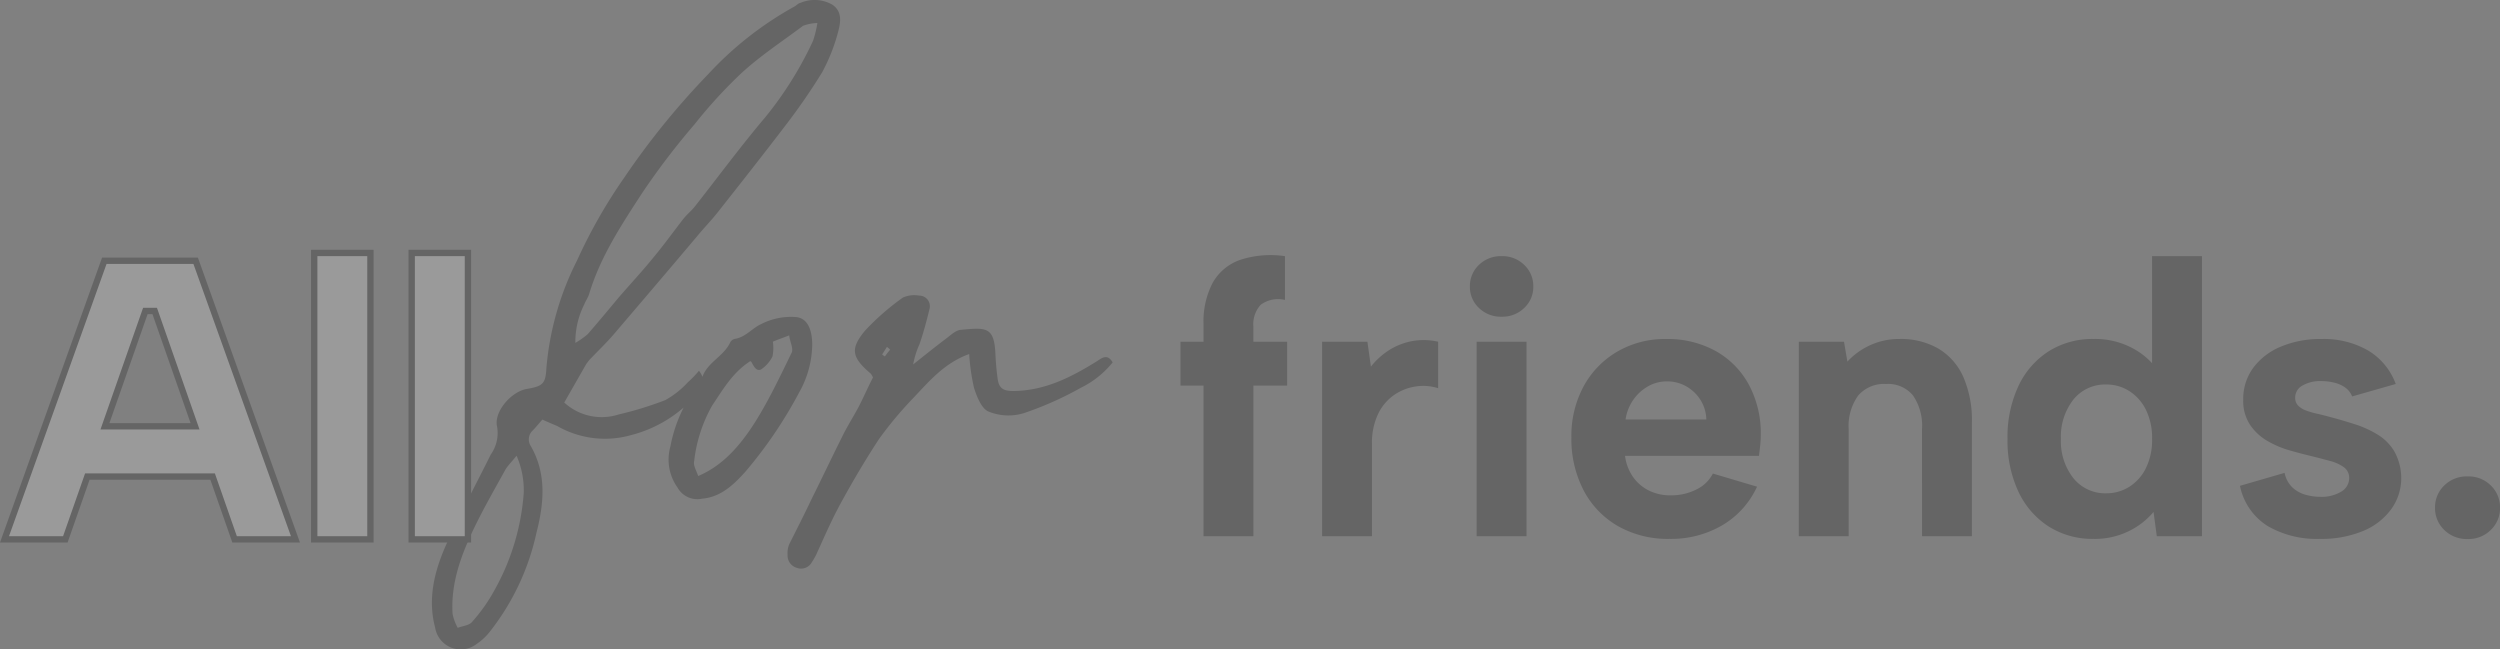 <svg xmlns="http://www.w3.org/2000/svg" width="295.688" height="76.811" viewBox="0 0 295.688 76.811">
  <rect x="0" y="0" width="295.688" height="76.811" fill="#808080" stroke="none"/>
  <g id="Group_127001" data-name="Group 127001" transform="translate(-661.291 -10338.57)">
    <g id="Group_84311" data-name="Group 84311" transform="translate(26.052 225.215)" opacity="0.21">
      <path id="Path_392532" data-name="Path 392532" d="M14.852,13.818a6.932,6.932,0,0,0,1.5-1.363A28.8,28.8,0,0,0,21.949.658c.893-3.478,1.222-6.956-.658-10.246a1.45,1.45,0,0,1,.235-1.88c.376-.376.7-.8,1.128-1.269.611.282,1.175.517,1.739.752A11.32,11.32,0,0,0,33.135-10.9a15.2,15.2,0,0,0,7.708-4.747c.7-.846,1.269-1.645.329-2.867a12.216,12.216,0,0,1-1.316,1.363,10.432,10.432,0,0,1-2.679,2.115,41.516,41.516,0,0,1-5.5,1.692,6.554,6.554,0,0,1-6.439-1.41l2.632-4.606c.141-.141.235-.329.376-.47.94-.987,1.927-1.927,2.82-2.961,3.29-3.854,6.58-7.708,9.87-11.609.8-.987,1.739-1.927,2.538-2.961,2.632-3.337,5.264-6.674,7.849-10.058a73.64,73.64,0,0,0,4.418-6.392,21.718,21.718,0,0,0,1.88-4.747c.282-1.081.564-2.4-.658-3.243a4.235,4.235,0,0,0-3.76-.235c-.282.047-.47.282-.7.423A40.589,40.589,0,0,0,42.253-53.58a91.615,91.615,0,0,0-9.917,12.22,61.522,61.522,0,0,0-5.593,9.823A34.481,34.481,0,0,0,23.124-18.8c-.094,1.833-.423,2.115-2.35,2.444-1.833.329-3.9,2.726-3.478,4.465a4.393,4.393,0,0,1-.752,3.29c-1.786,3.619-3.713,7.144-5.358,10.857C9.87,5.264,9.071,8.507,9.964,11.844A3.067,3.067,0,0,0,14.852,13.818Zm11.7-35.626a9.842,9.842,0,0,1,1.034-4.512c.188-.47.47-.846.611-1.316,1.316-4.371,3.807-8.131,6.251-11.891a86.359,86.359,0,0,1,6.2-8.131A56.563,56.563,0,0,1,46.2-53.721c2.256-2.068,4.841-3.76,7.285-5.593a5.276,5.276,0,0,1,1.692-.329,12.645,12.645,0,0,1-.517,2.115,42.732,42.732,0,0,1-5.64,9.024c-2.867,3.384-5.5,6.956-8.272,10.481-.423.564-1.034,1.034-1.5,1.645-1.128,1.457-2.209,2.961-3.384,4.371-1.363,1.692-2.867,3.29-4.277,4.935-1.175,1.41-2.35,2.82-3.572,4.23A10.113,10.113,0,0,1,26.555-21.808Zm-13.912,33.7a5.853,5.853,0,0,1-.611-1.645C11.8,6.486,13.113,3.1,14.711-.188c1.128-2.3,2.4-4.512,3.619-6.721.282-.423.658-.8,1.269-1.551a10.153,10.153,0,0,1,.846,4.418A27.593,27.593,0,0,1,16.967,7.473a19.86,19.86,0,0,1-2.585,3.666C14.053,11.609,13.254,11.656,12.643,11.891ZM41.548-3.384c2.256-.188,3.807-1.739,5.123-3.2a52.023,52.023,0,0,0,6.345-9.353,11.808,11.808,0,0,0,1.551-5.64c0-1.88-.611-3.2-1.974-3.29a7.741,7.741,0,0,0-4.089.846c-1.034.47-1.833,1.551-3.1,1.739a.826.826,0,0,0-.564.47c-.846,1.739-2.961,2.4-3.384,4.465a17.116,17.116,0,0,0-3.666,7.8A5.7,5.7,0,0,0,38.634-4.7,2.684,2.684,0,0,0,41.548-3.384Zm-.47-2.679c-.235-.7-.611-1.269-.47-1.786a17.22,17.22,0,0,1,2.115-6.533c1.269-1.88,2.4-3.9,4.512-5.264,0,0,.047,0,.141.094.282.517.564,1.128,1.128.893a3.942,3.942,0,0,0,1.363-1.551,5.064,5.064,0,0,0,.047-1.739c.517-.235,1.128-.423,1.927-.752.094.8.47,1.41.329,1.974C48.833-13.818,46.107-8.178,41.078-6.063ZM52.734,4.794a1.447,1.447,0,0,0,1.786-.658,8.73,8.73,0,0,0,.517-.893c.94-2.068,1.833-4.136,2.914-6.11,1.41-2.585,2.914-5.123,4.512-7.567a45.05,45.05,0,0,1,4.089-4.888c1.88-1.974,3.619-4.089,6.58-5.17A24.78,24.78,0,0,0,73.7-16.5c.329,1.034.893,2.491,1.739,2.82a6.234,6.234,0,0,0,4.136.188A39.587,39.587,0,0,0,86.339-16.5,11.1,11.1,0,0,0,90.1-19.5c-.564-.987-1.175-.611-1.786-.188-3.008,1.88-6.157,3.525-9.917,3.572-1.128,0-1.692-.235-1.88-1.316-.141-.987-.235-2.021-.282-3.055-.141-3.243-1.081-3.149-4.089-2.867-.611.047-1.175.611-1.739,1.034-1.316.987-2.585,2.021-3.9,3.055a10.276,10.276,0,0,1,.752-2.4c.47-1.363.846-2.773,1.175-4.136a1.256,1.256,0,0,0-1.222-1.6,3.288,3.288,0,0,0-1.927.235,29.523,29.523,0,0,0-4.465,3.9c-1.833,2.209-1.551,3.2.7,5.123a4.345,4.345,0,0,1,.235.423c-.517.987-1.034,2.162-1.6,3.29-.658,1.269-1.457,2.491-2.068,3.76-1.222,2.444-2.4,4.935-3.619,7.379C53.627-1.5,52.734.235,51.841,2.021a2.677,2.677,0,0,0-.188,1.222A1.511,1.511,0,0,0,52.734,4.794Zm10.434-25a1.99,1.99,0,0,1-.329-.235l.564-.893a2.687,2.687,0,0,1,.376.329C63.591-20.774,63.356-20.492,63.168-20.21Z" transform="translate(676.738 10175.719)"/>
      <path id="Path_392531" data-name="Path 392531" d="M3.977-25.051a9.893,9.893,0,0,1,1.073-4.9,6.008,6.008,0,0,1,3.2-2.709,11.58,11.58,0,0,1,5.357-.457v5.177a3.467,3.467,0,0,0-2.868.572,3.4,3.4,0,0,0-.867,2.577V-23h3.993v5.191H9.876V0h-5.9V-17.809H1.251V-23H3.977ZM18-23h5.359l.416,2.948a8.6,8.6,0,0,1,2.159-1.957,7.748,7.748,0,0,1,2.692-1.059,7.668,7.668,0,0,1,3.1.068v5.5a5.774,5.774,0,0,0-2.584-.215,6.078,6.078,0,0,0-2.548.963,5.758,5.758,0,0,0-1.942,2.238,7.921,7.921,0,0,0-.752,3.654V0H18Zm18.28,0h5.9V0h-5.9Zm2.965-2.958a3.705,3.705,0,0,1-2.7-1.04,3.392,3.392,0,0,1-1.064-2.519,3.444,3.444,0,0,1,1.064-2.564,3.705,3.705,0,0,1,2.7-1.04,3.675,3.675,0,0,1,2.664,1.04,3.431,3.431,0,0,1,1.072,2.564A3.38,3.38,0,0,1,41.913-27,3.675,3.675,0,0,1,39.249-25.958ZM59.082.322A11.947,11.947,0,0,1,53-1.188a10.466,10.466,0,0,1-4.064-4.224A13.151,13.151,0,0,1,47.486-11.7a12.294,12.294,0,0,1,1.434-6A10.6,10.6,0,0,1,52.9-21.82a11.169,11.169,0,0,1,5.784-1.5A11.741,11.741,0,0,1,64.547-21.9a10.03,10.03,0,0,1,3.927,3.979,12.135,12.135,0,0,1,1.411,5.951q0,.535-.061,1.149t-.153,1.319H53.831a5.553,5.553,0,0,0,.94,2.49A5.036,5.036,0,0,0,56.645-5.4a5.674,5.674,0,0,0,2.582.57,6.554,6.554,0,0,0,3.058-.7,4.242,4.242,0,0,0,1.936-1.876l5.223,1.552a10.241,10.241,0,0,1-4.1,4.557A12,12,0,0,1,59.082.322ZM63.445-13.8a4.545,4.545,0,0,0-.692-2.315,4.741,4.741,0,0,0-1.695-1.613,4.555,4.555,0,0,0-2.342-.578,4.453,4.453,0,0,0-2.185.594,5.35,5.35,0,0,0-1.719,1.576,5.438,5.438,0,0,0-.919,2.336ZM74.387-23h5.342l.4,2.353a8.4,8.4,0,0,1,2.72-1.952,8.156,8.156,0,0,1,3.426-.723,8.873,8.873,0,0,1,4.629,1.143,7.385,7.385,0,0,1,2.933,3.336,12.82,12.82,0,0,1,1.018,5.411V0h-5.9V-12.661a6.328,6.328,0,0,0-1.067-3.985A3.815,3.815,0,0,0,84.7-18a4.024,4.024,0,0,0-3.291,1.364,6.177,6.177,0,0,0-1.127,4.016V0h-5.9Zm42.524,3.469-.745.089V-33.12h5.9V0h-5.342l-.385-2.868a8.843,8.843,0,0,1-2.889,2.254,9.08,9.08,0,0,1-4.206.936,9.651,9.651,0,0,1-5.3-1.464,9.842,9.842,0,0,1-3.587-4.124A14.155,14.155,0,0,1,99.068-11.5a14.2,14.2,0,0,1,1.288-6.25,9.8,9.8,0,0,1,3.579-4.116,9.682,9.682,0,0,1,5.308-1.456,9.332,9.332,0,0,1,4.646,1.105A8.615,8.615,0,0,1,116.911-19.531ZM105.386-11.5a7.012,7.012,0,0,0,1.485,4.654,4.827,4.827,0,0,0,3.89,1.775,5.044,5.044,0,0,0,2.673-.746A5.438,5.438,0,0,0,115.413-8a7.452,7.452,0,0,0,.753-3.5,7.452,7.452,0,0,0-.753-3.5,5.5,5.5,0,0,0-1.979-2.186,5,5,0,0,0-2.673-.754,4.812,4.812,0,0,0-3.9,1.783A7.069,7.069,0,0,0,105.386-11.5Zm26.452,4.013a3.313,3.313,0,0,0,.941,1.74,3.8,3.8,0,0,0,1.534.846,6.271,6.271,0,0,0,1.709.245,4.476,4.476,0,0,0,2.535-.623,1.842,1.842,0,0,0,.921-1.566,1.538,1.538,0,0,0-.634-1.318A4.975,4.975,0,0,0,137.2-8.9q-1.007-.275-2.107-.549-1.21-.29-2.621-.687a11.45,11.45,0,0,1-2.662-1.126,6.28,6.28,0,0,1-2.057-1.91,5.145,5.145,0,0,1-.806-2.964,6.218,6.218,0,0,1,1.164-3.75,7.732,7.732,0,0,1,3.258-2.519,11.986,11.986,0,0,1,4.834-.914,10.474,10.474,0,0,1,5.534,1.37A7.718,7.718,0,0,1,144.987-18l-5.156,1.472a2.345,2.345,0,0,0-.813-1.045,3.674,3.674,0,0,0-1.317-.587,6.5,6.5,0,0,0-1.523-.183,4.225,4.225,0,0,0-2.222.525,1.622,1.622,0,0,0-.865,1.45,1.284,1.284,0,0,0,.321.891,2.336,2.336,0,0,0,.893.585,9.082,9.082,0,0,0,1.344.4q.772.175,1.657.418,1.44.382,2.889.849A12.18,12.18,0,0,1,142.866-12a5.8,5.8,0,0,1,1.957,1.98,6.506,6.506,0,0,1,.813,3.119,6.253,6.253,0,0,1-1.15,3.659A7.744,7.744,0,0,1,141.18-.637a12.825,12.825,0,0,1-5.229.959,11.549,11.549,0,0,1-6.1-1.513,7.306,7.306,0,0,1-3.289-4.764ZM153.5.338A3.777,3.777,0,0,1,150.72-.74a3.548,3.548,0,0,1-1.087-2.618,3.568,3.568,0,0,1,1.087-2.635A3.776,3.776,0,0,1,153.5-7.07a3.725,3.725,0,0,1,2.735,1.078,3.569,3.569,0,0,1,1.087,2.635A3.549,3.549,0,0,1,156.231-.74,3.725,3.725,0,0,1,153.5.338Z" transform="translate(773.61 10176.771)"/>
      <path id="Path_392534" data-name="Path 392534" d="M17.834-27.009h-1.64L6.732,0H.336L11.872-32.2H22.147L33.681,0h-6.4ZM7.293-12.618H26.061v5.191H7.293Zm29.516-20.5h5.9V0h-5.9Zm11.53,0h5.9V0h-5.9Z" transform="translate(635.969 10176.771)" fill="#fff" stroke="#000" stroke-width="1.5"/>
      <path id="Path_392533" data-name="Path 392533" d="M17.834-27.009h-1.64L6.732,0H.336L11.872-32.2H22.147L33.681,0h-6.4ZM7.293-12.618H26.061v5.191H7.293Zm29.516-20.5h5.9V0h-5.9Zm11.53,0h5.9V0h-5.9Z" transform="translate(635.969 10176.771)" fill="#fff"/>
    </g>
  </g>
</svg>

